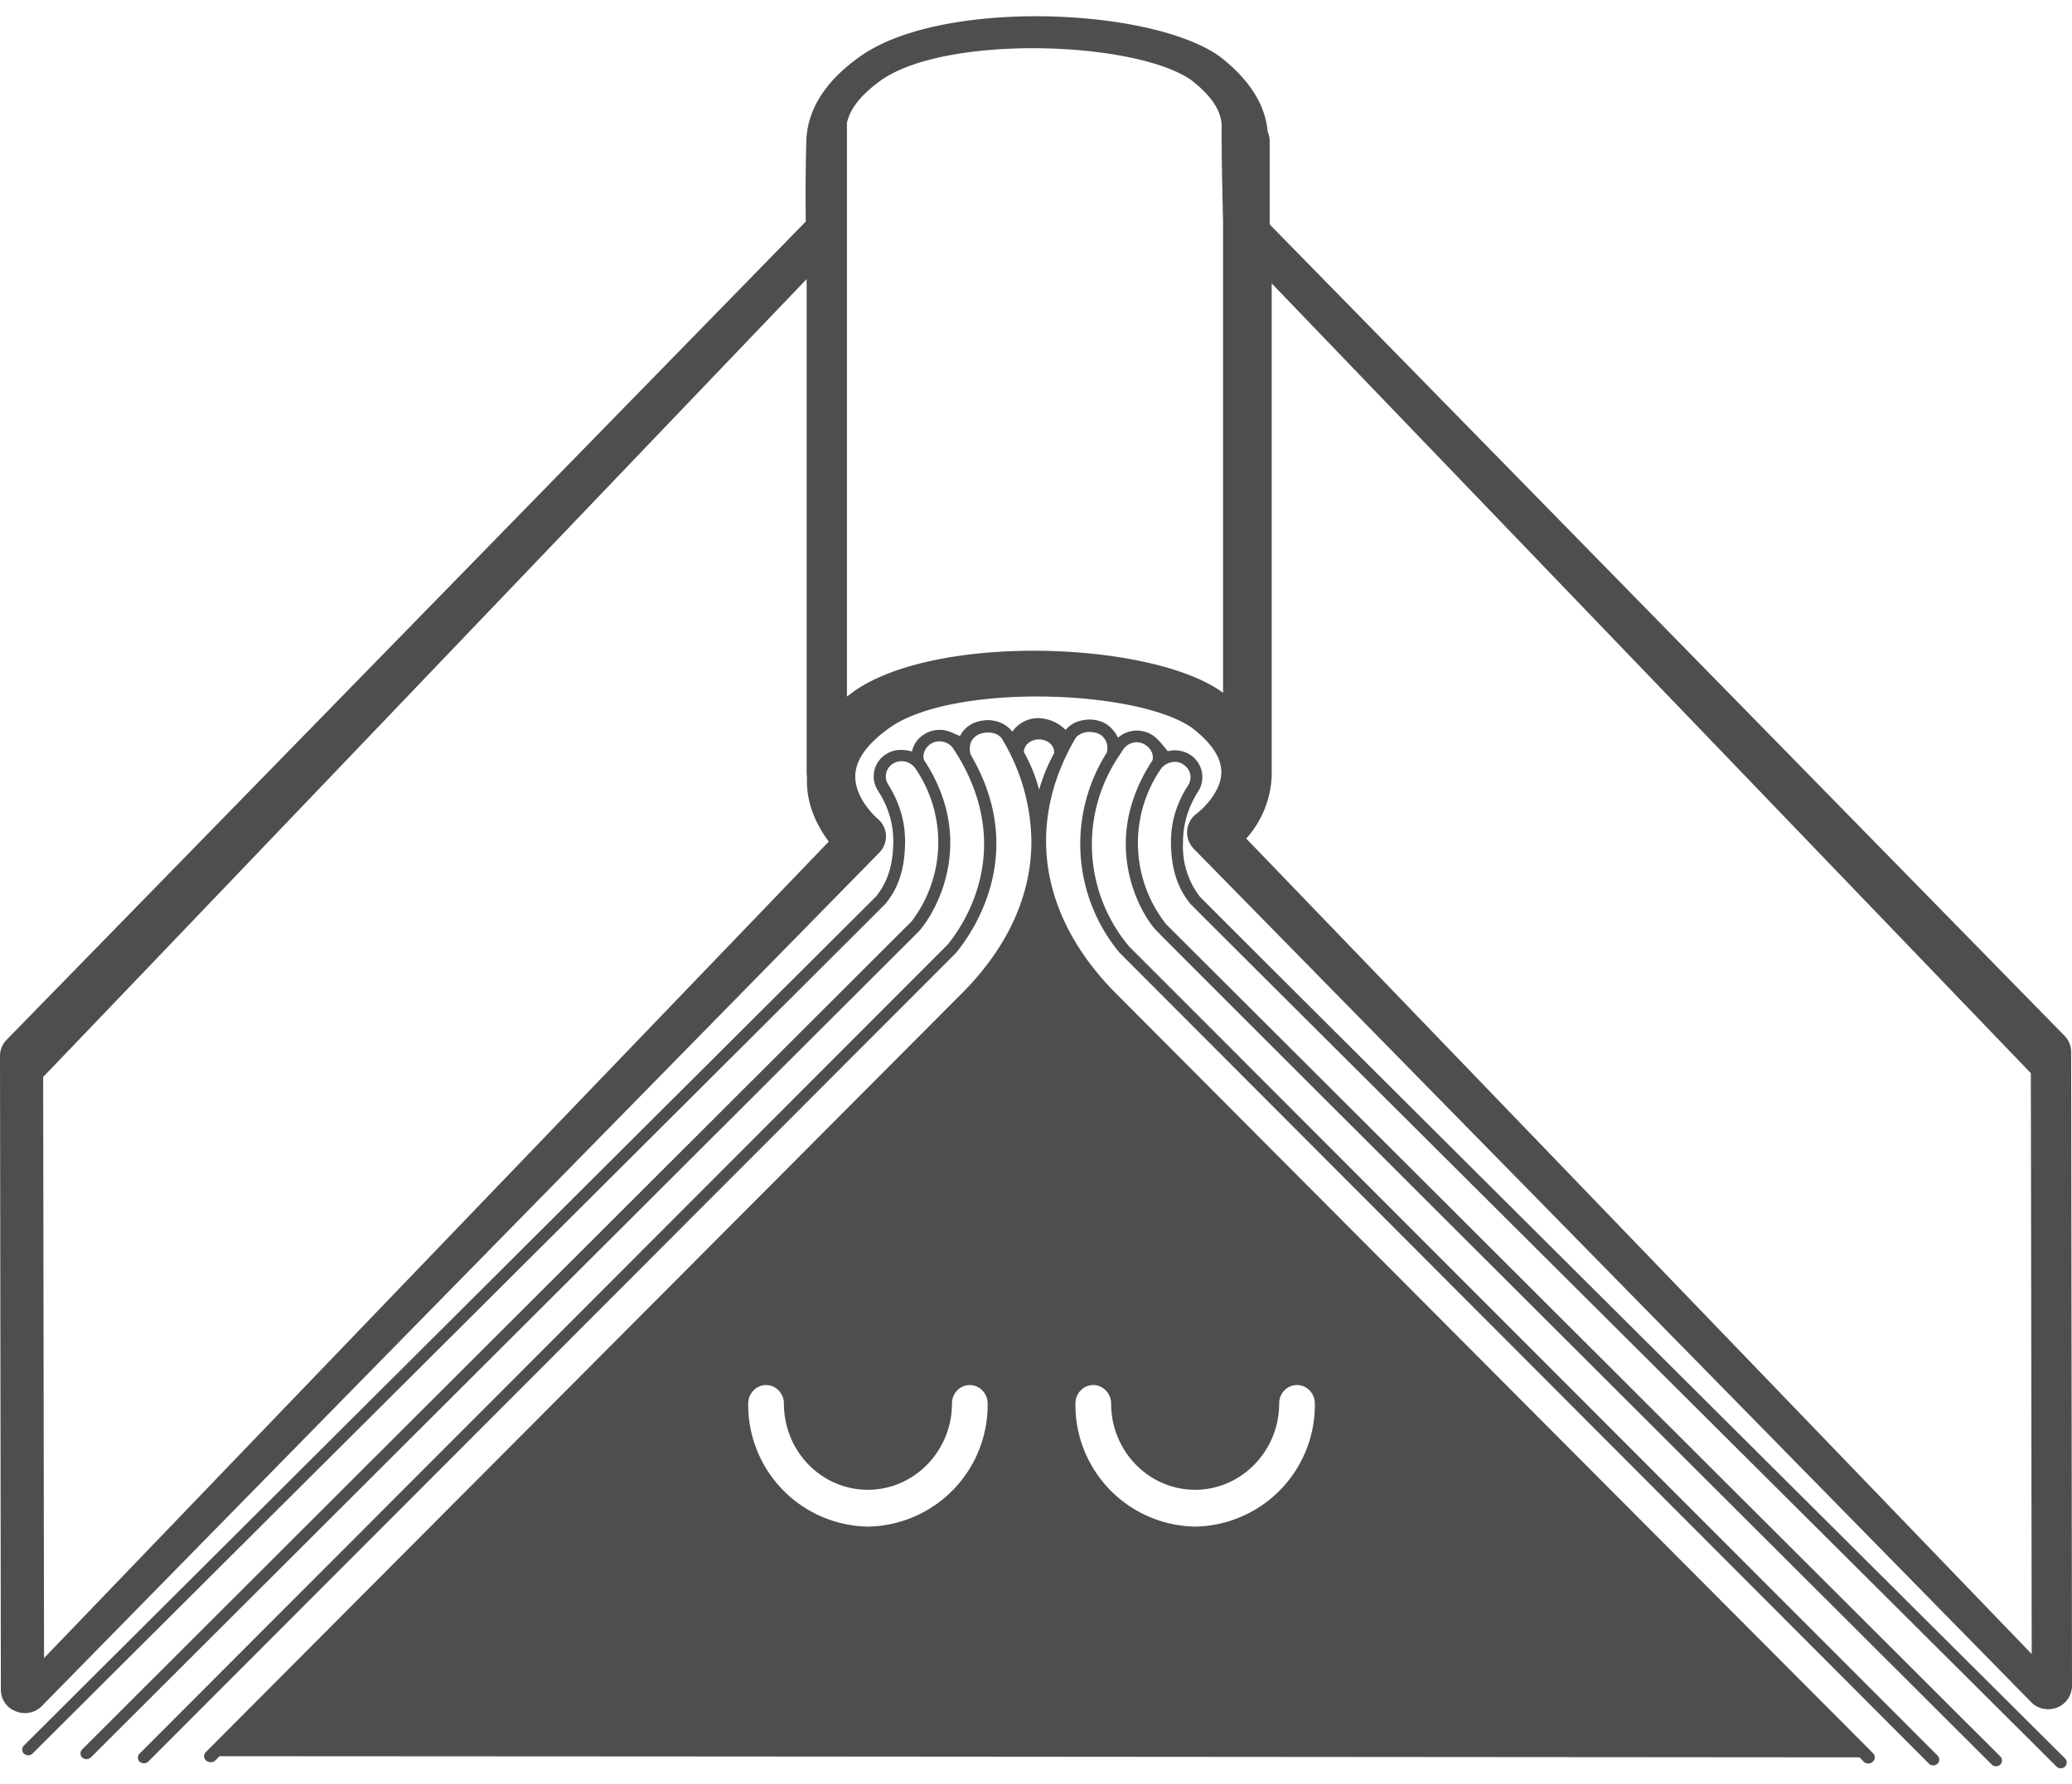 <svg viewBox="0 0 72 62" xmlns="http://www.w3.org/2000/svg"><g fill="#4e4e4e"><path d="m41.11 29.25c0-.61.18-1.2.53-1.75a.9.9 0 0 0 .14-.49.92.92 0 0 0 -.46-.8 1 1 0 0 0 -.74-.1c-.17-.2-.33-.43-.55-.57a1 1 0 0 0 -1.18.1c-.21-.42-.54-.62-.97-.63-.16 0-.57.02-.85.36a1.39 1.39 0 0 0 -.95-.41c-.38 0-.71.19-.9.47-.31-.38-.72-.4-.88-.4-.43.02-.76.2-.94.55-.16-.06-.32-.15-.5-.19a1 1 0 0 0 -.74.13.92.92 0 0 0 -.43.6c-.37-.1-.64-.06-.86.07a.91.91 0 0 0 -.47.8c0 .17.05.33.14.48.36.55.54 1.14.54 1.76 0 1.04-.32 1.57-.59 1.92l-29.62 29.52a.2.2 0 0 0 0 .28c.1.08.22.08.3 0 1.2-1.2 29.4-29.28 29.65-29.55.32-.4.67-1 .67-2.17 0-.69-.2-1.35-.59-1.97a.51.51 0 0 1 -.08-.27c0-.19.1-.36.27-.46a.58.58 0 0 1 .76.18 4.54 4.54 0 0 1 -.13 5.31l-28.82 28.78a.2.2 0 0 0 0 .29c.09.07.22.07.3-.01l28.77-28.71c.7-.8 1.93-3.2.24-5.86-.07-.11-.08-.13-.08-.21 0-.18.1-.35.26-.45a.58.58 0 0 1 .77.16l.19.3c2 3.37.05 6-.38 6.52l-28.08 28.12a.2.2 0 0 0 0 .28c.1.08.22.07.3 0l28.06-28.1c.5-.6 2.58-3.4.52-6.9a.68.68 0 0 1 .02-.46c.11-.2.3-.3.57-.31.11 0 .32.01.48.19a7.03 7.03 0 0 1 1.04 3.6c0 1.85-.81 3.67-2.42 5.28l-26.26 26.36a.2.2 0 0 0 0 .3c.1.08.24.08.32 0l.15-.15 17.86.01 39.13.03.14.15c.09.08.23.09.32 0a.2.2 0 0 0 0-.3l-26.31-26.41c-1.6-1.61-2.42-3.44-2.42-5.29 0-1.2.34-2.42 1.04-3.6.16-.17.37-.19.48-.19.28.01.46.11.56.32a.6.6 0 0 1 .03.4 5.92 5.92 0 0 0 .44 6.95l28.13 28.19c.08.08.21.08.3 0a.2.2 0 0 0 0-.28l-28.09-28.12a5.5 5.5 0 0 1 -.42-6.53l.21-.32c.08-.12.2-.2.35-.24.15-.03.3 0 .42.08.16.1.26.26.26.44 0 .09-.01.1-.08.2-.63 1-.86 1.96-.86 2.8 0 1.43.64 2.54 1.03 2.98.07.1 29.06 29.02 29.06 29.02.08.08.21.08.3 0a.2.2 0 0 0 0-.28l-28.99-28.93a4.55 4.55 0 0 1 -.19-5.38c.08-.12.2-.2.35-.24.14-.04.3-.02.42.06.17.1.27.27.27.45 0 .1-.03.2-.08.28-.4.61-.6 1.28-.6 1.96 0 1.17.36 1.77.67 2.16.26.28 28.88 28.77 30.1 29.99.08.08.21.08.3 0a.2.2 0 0 0 0-.28c-.3-.3-29.77-29.63-30.07-29.96a2.85 2.85 0 0 1 -.58-1.9zm-5-1.8a5.72 5.72 0 0 0 -.53-1.31c0-.24.23-.44.52-.44.3 0 .53.2.53.44v.04c-.23.42-.4.84-.52 1.27zm-5.94 25.61a4.23 4.23 0 0 1 -4.17-4.28c0-.35.28-.64.62-.64s.62.29.62.64c0 1.66 1.3 3 2.92 3 1.6 0 2.92-1.34 2.92-3 0-.35.27-.64.62-.64.34 0 .62.29.62.64a4.23 4.23 0 0 1 -4.16 4.28zm8.44-4.28c0 1.66 1.31 3 2.92 3 1.6 0 2.92-1.34 2.92-3 0-.35.27-.64.62-.64.34 0 .62.29.62.64a4.23 4.23 0 0 1 -4.16 4.28 4.23 4.23 0 0 1 -4.16-4.28c0-.35.28-.64.62-.64s.62.29.62.64z"/><path d="m71.97 36.56a.8.8 0 0 0 -.23-.56l-27.62-28.2v-2.92a.8.8 0 0 0 -.07-.3c-.06-.74-.45-1.68-1.67-2.62a.54.54 0 0 0 -.03-.02c-2.4-1.68-9.6-1.98-12.43 0-1.22.85-1.85 1.84-1.9 2.92a68.58 68.58 0 0 0 -.02 2.84l-27.77 28.44a.8.8 0 0 0 -.23.56l.03 22.03c0 .33.2.63.52.75.32.13.68.05.91-.19l29.1-29.66a.8.8 0 0 0 -.07-1.18s-.76-.65-.77-1.44c-.01-.58.4-1.15 1.2-1.72 2.2-1.55 8.57-1.33 10.49 0 .68.52 1.03 1.04 1.03 1.54v.01c0 .66-.62 1.26-.86 1.44a.82.82 0 0 0 -.33.65c0 .21.08.41.23.57l29.1 29.66c.23.24.59.31.9.19a.82.82 0 0 0 .52-.76zm-70.44 21.07-.03-20.2c.4-.4 20.95-21.9 26.53-27.73v17.18l.01.11v.19c.01.88.4 1.59.76 2.07zm40.97-33.55-.04-.03a.58.58 0 0 0 -.03-.02c-2.46-1.73-9.86-2.03-12.76 0l-.24.18v-19.93c.1-.5.5-1 1.2-1.5 2.27-1.58 8.8-1.36 10.76 0 .7.54 1.06 1.08 1.06 1.6v.15c0 1.34.05 3.07.05 3.25zm.81 5.06a3.46 3.46 0 0 0 .88-2.16v-17.13l26.38 27.45.03 20.19-27.3-28.35z"/></g></svg>